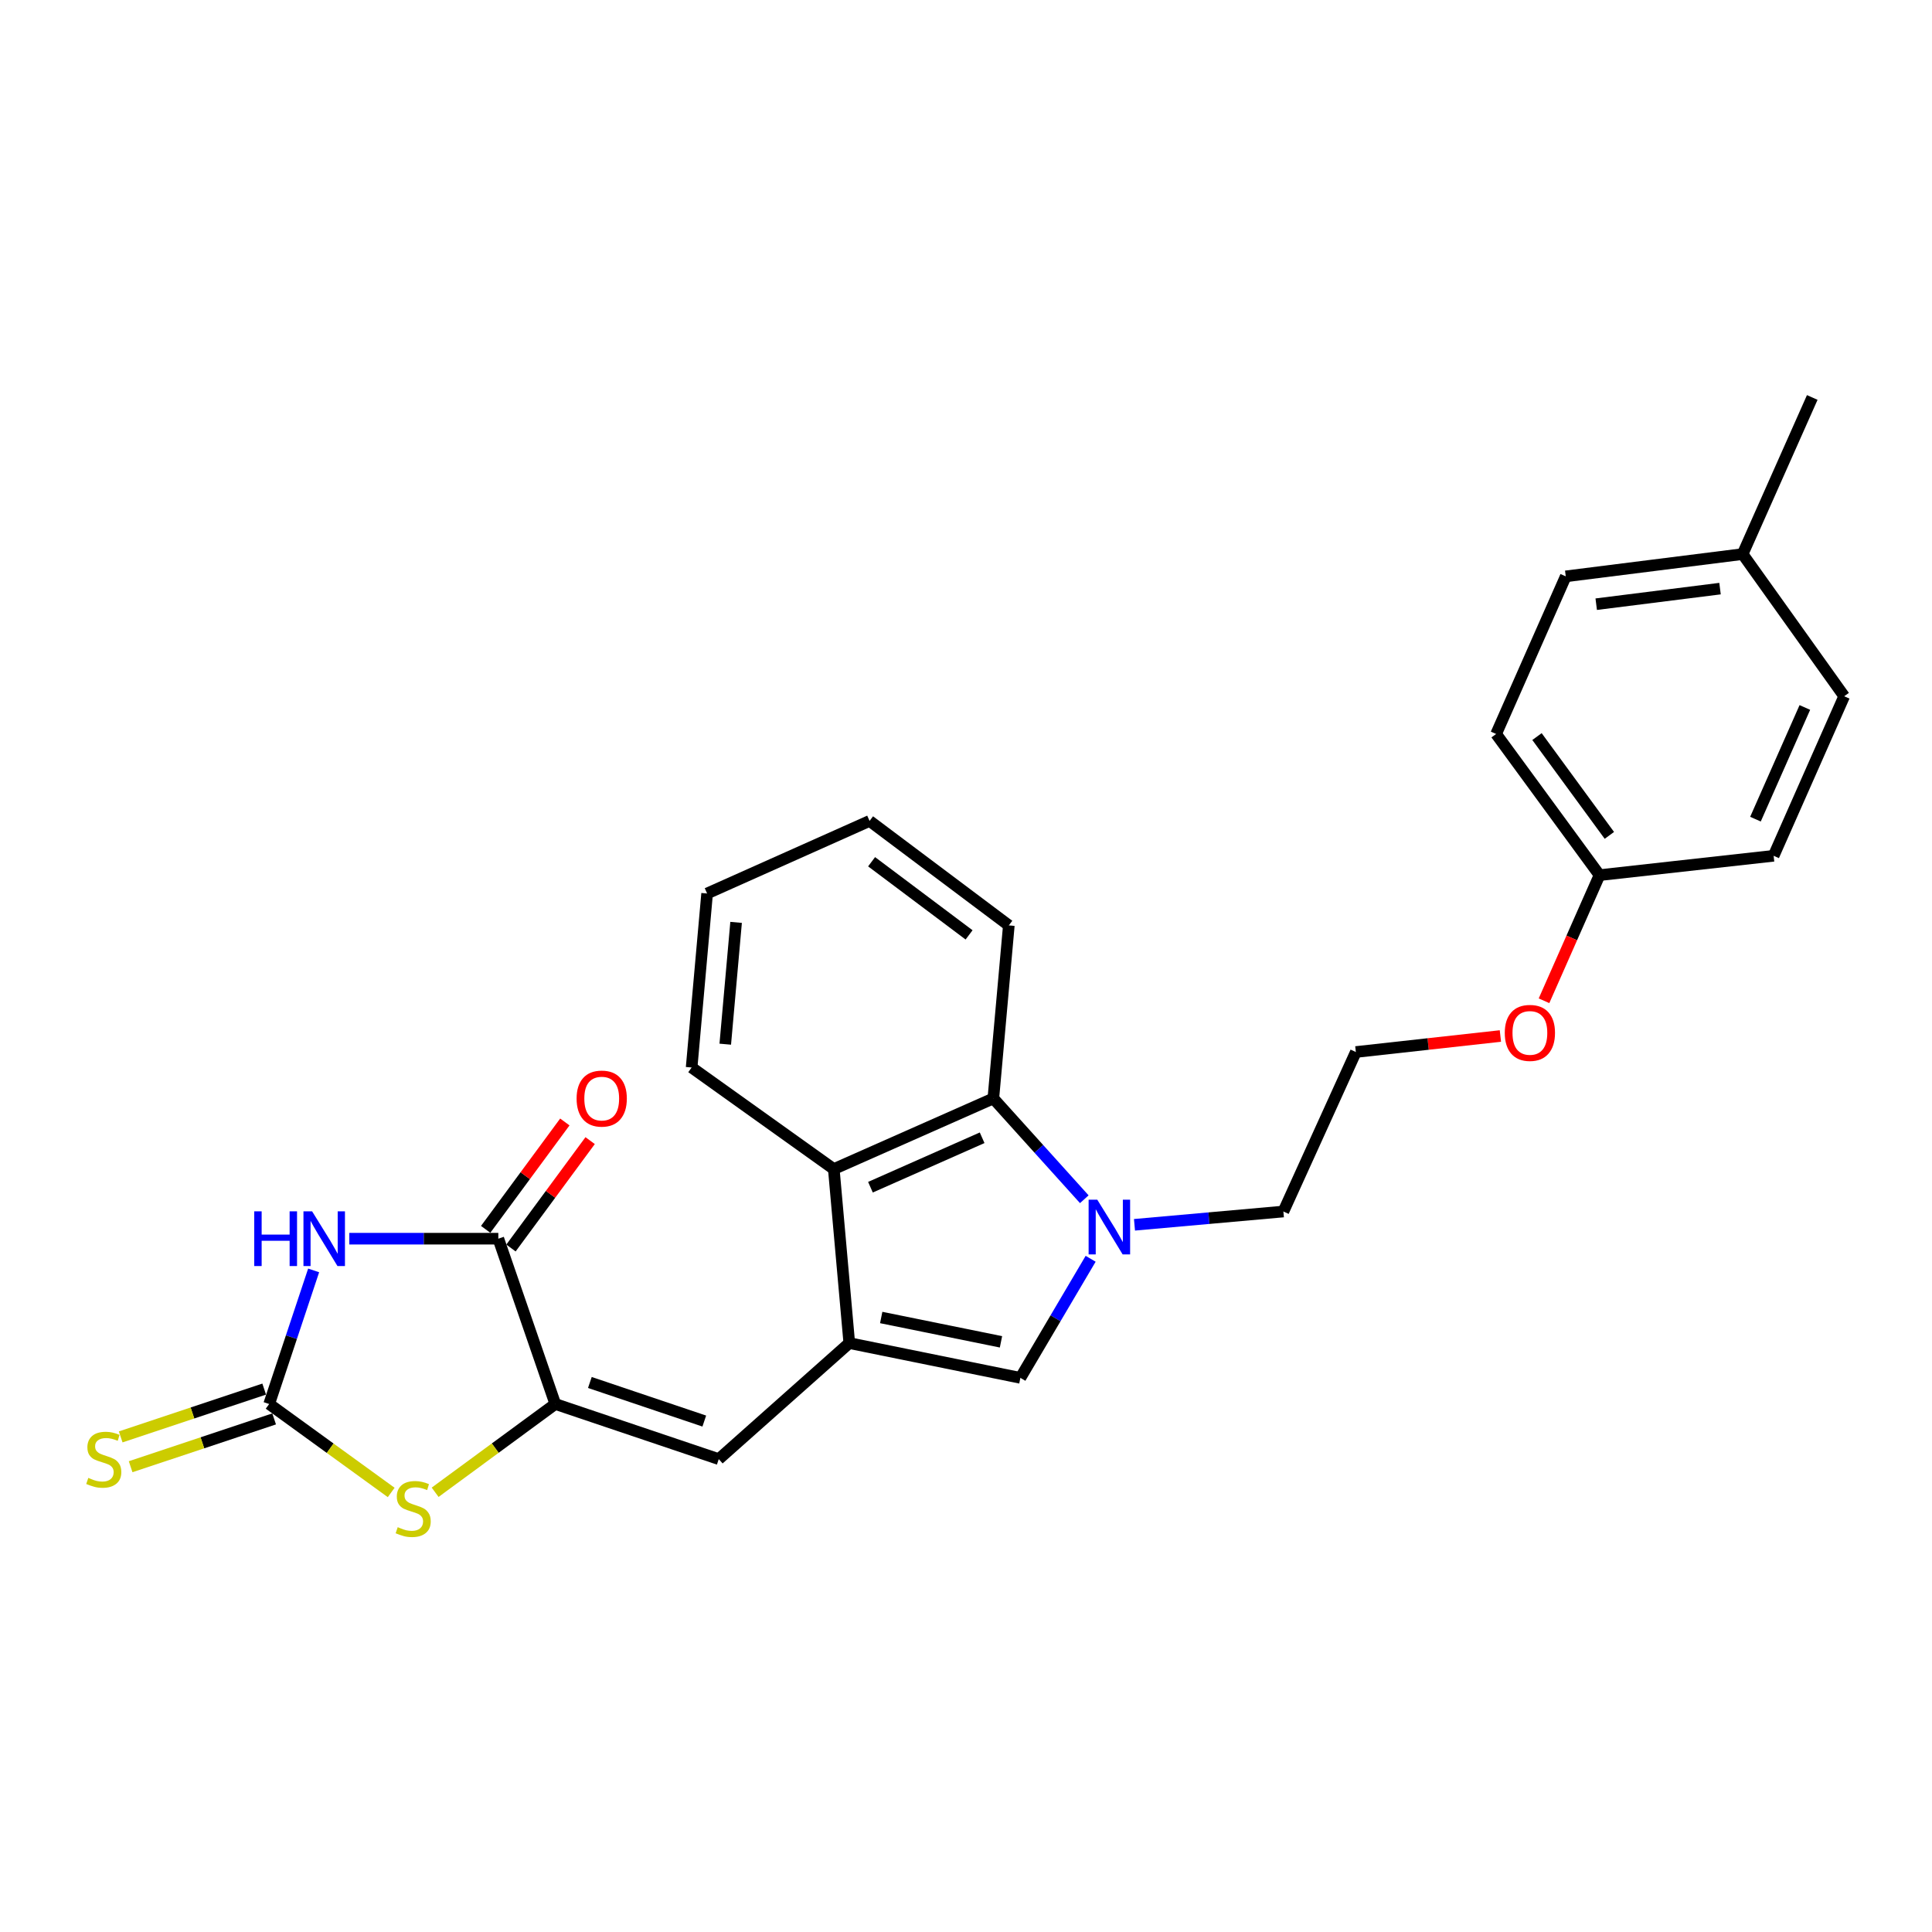 <?xml version='1.0' encoding='iso-8859-1'?>
<svg version='1.1' baseProfile='full'
              xmlns='http://www.w3.org/2000/svg'
                      xmlns:rdkit='http://www.rdkit.org/xml'
                      xmlns:xlink='http://www.w3.org/1999/xlink'
                  xml:space='preserve'
width='1000px' height='1000px' viewBox='0 0 1000 1000'>
<!-- END OF HEADER -->
<rect style='opacity:1.0;fill:#FFFFFF;stroke:none' width='1000' height='1000' x='0' y='0'> </rect>
<path class='bond-1' d='M 162.343,657.558 L 150.831,692.133' style='fill:none;fill-rule:evenodd;stroke:#0000FF;stroke-width:6px;stroke-linecap:butt;stroke-linejoin:miter;stroke-opacity:1' />
<path class='bond-1' d='M 150.831,692.133 L 139.318,726.708' style='fill:none;fill-rule:evenodd;stroke:#000000;stroke-width:6px;stroke-linecap:butt;stroke-linejoin:miter;stroke-opacity:1' />
<path class='bond-4' d='M 180.802,641.144 L 219.365,641.144' style='fill:none;fill-rule:evenodd;stroke:#0000FF;stroke-width:6px;stroke-linecap:butt;stroke-linejoin:miter;stroke-opacity:1' />
<path class='bond-4' d='M 219.365,641.144 L 257.929,641.144' style='fill:none;fill-rule:evenodd;stroke:#000000;stroke-width:6px;stroke-linecap:butt;stroke-linejoin:miter;stroke-opacity:1' />
<path class='bond-0' d='M 439.588,695.18 L 372.029,755.235' style='fill:none;fill-rule:evenodd;stroke:#000000;stroke-width:6px;stroke-linecap:butt;stroke-linejoin:miter;stroke-opacity:1' />
<path class='bond-6' d='M 439.588,695.18 L 528.153,713.176' style='fill:none;fill-rule:evenodd;stroke:#000000;stroke-width:6px;stroke-linecap:butt;stroke-linejoin:miter;stroke-opacity:1' />
<path class='bond-6' d='M 456.113,681.935 L 518.108,694.532' style='fill:none;fill-rule:evenodd;stroke:#000000;stroke-width:6px;stroke-linecap:butt;stroke-linejoin:miter;stroke-opacity:1' />
<path class='bond-8' d='M 439.588,695.18 L 431.57,605.105' style='fill:none;fill-rule:evenodd;stroke:#000000;stroke-width:6px;stroke-linecap:butt;stroke-linejoin:miter;stroke-opacity:1' />
<path class='bond-5' d='M 139.318,726.708 L 170.9,749.601' style='fill:none;fill-rule:evenodd;stroke:#000000;stroke-width:6px;stroke-linecap:butt;stroke-linejoin:miter;stroke-opacity:1' />
<path class='bond-5' d='M 170.9,749.601 L 202.481,772.493' style='fill:none;fill-rule:evenodd;stroke:#CCCC00;stroke-width:6px;stroke-linecap:butt;stroke-linejoin:miter;stroke-opacity:1' />
<path class='bond-10' d='M 136.746,718.99 L 99.609,731.365' style='fill:none;fill-rule:evenodd;stroke:#000000;stroke-width:6px;stroke-linecap:butt;stroke-linejoin:miter;stroke-opacity:1' />
<path class='bond-10' d='M 99.609,731.365 L 62.472,743.74' style='fill:none;fill-rule:evenodd;stroke:#CCCC00;stroke-width:6px;stroke-linecap:butt;stroke-linejoin:miter;stroke-opacity:1' />
<path class='bond-10' d='M 141.89,734.426 L 104.753,746.801' style='fill:none;fill-rule:evenodd;stroke:#000000;stroke-width:6px;stroke-linecap:butt;stroke-linejoin:miter;stroke-opacity:1' />
<path class='bond-10' d='M 104.753,746.801 L 67.616,759.176' style='fill:none;fill-rule:evenodd;stroke:#CCCC00;stroke-width:6px;stroke-linecap:butt;stroke-linejoin:miter;stroke-opacity:1' />
<path class='bond-2' d='M 287.423,726.708 L 257.929,641.144' style='fill:none;fill-rule:evenodd;stroke:#000000;stroke-width:6px;stroke-linecap:butt;stroke-linejoin:miter;stroke-opacity:1' />
<path class='bond-7' d='M 287.423,726.708 L 372.029,755.235' style='fill:none;fill-rule:evenodd;stroke:#000000;stroke-width:6px;stroke-linecap:butt;stroke-linejoin:miter;stroke-opacity:1' />
<path class='bond-7' d='M 305.313,715.569 L 364.537,735.539' style='fill:none;fill-rule:evenodd;stroke:#000000;stroke-width:6px;stroke-linecap:butt;stroke-linejoin:miter;stroke-opacity:1' />
<path class='bond-26' d='M 287.423,726.708 L 256.324,749.553' style='fill:none;fill-rule:evenodd;stroke:#000000;stroke-width:6px;stroke-linecap:butt;stroke-linejoin:miter;stroke-opacity:1' />
<path class='bond-26' d='M 256.324,749.553 L 225.225,772.398' style='fill:none;fill-rule:evenodd;stroke:#CCCC00;stroke-width:6px;stroke-linecap:butt;stroke-linejoin:miter;stroke-opacity:1' />
<path class='bond-3' d='M 564.516,651.541 L 546.335,682.358' style='fill:none;fill-rule:evenodd;stroke:#0000FF;stroke-width:6px;stroke-linecap:butt;stroke-linejoin:miter;stroke-opacity:1' />
<path class='bond-3' d='M 546.335,682.358 L 528.153,713.176' style='fill:none;fill-rule:evenodd;stroke:#000000;stroke-width:6px;stroke-linecap:butt;stroke-linejoin:miter;stroke-opacity:1' />
<path class='bond-12' d='M 587.208,633.955 L 625.745,630.517' style='fill:none;fill-rule:evenodd;stroke:#0000FF;stroke-width:6px;stroke-linecap:butt;stroke-linejoin:miter;stroke-opacity:1' />
<path class='bond-12' d='M 625.745,630.517 L 664.282,627.079' style='fill:none;fill-rule:evenodd;stroke:#000000;stroke-width:6px;stroke-linecap:butt;stroke-linejoin:miter;stroke-opacity:1' />
<path class='bond-27' d='M 561.226,620.724 L 537.688,594.633' style='fill:none;fill-rule:evenodd;stroke:#0000FF;stroke-width:6px;stroke-linecap:butt;stroke-linejoin:miter;stroke-opacity:1' />
<path class='bond-27' d='M 537.688,594.633 L 514.151,568.542' style='fill:none;fill-rule:evenodd;stroke:#000000;stroke-width:6px;stroke-linecap:butt;stroke-linejoin:miter;stroke-opacity:1' />
<path class='bond-11' d='M 264.477,645.971 L 284.966,618.177' style='fill:none;fill-rule:evenodd;stroke:#000000;stroke-width:6px;stroke-linecap:butt;stroke-linejoin:miter;stroke-opacity:1' />
<path class='bond-11' d='M 284.966,618.177 L 305.455,590.384' style='fill:none;fill-rule:evenodd;stroke:#FF0000;stroke-width:6px;stroke-linecap:butt;stroke-linejoin:miter;stroke-opacity:1' />
<path class='bond-11' d='M 251.381,636.317 L 271.869,608.523' style='fill:none;fill-rule:evenodd;stroke:#000000;stroke-width:6px;stroke-linecap:butt;stroke-linejoin:miter;stroke-opacity:1' />
<path class='bond-11' d='M 271.869,608.523 L 292.358,580.729' style='fill:none;fill-rule:evenodd;stroke:#FF0000;stroke-width:6px;stroke-linecap:butt;stroke-linejoin:miter;stroke-opacity:1' />
<path class='bond-9' d='M 431.57,605.105 L 514.151,568.542' style='fill:none;fill-rule:evenodd;stroke:#000000;stroke-width:6px;stroke-linecap:butt;stroke-linejoin:miter;stroke-opacity:1' />
<path class='bond-9' d='M 450.544,614.498 L 508.351,588.904' style='fill:none;fill-rule:evenodd;stroke:#000000;stroke-width:6px;stroke-linecap:butt;stroke-linejoin:miter;stroke-opacity:1' />
<path class='bond-22' d='M 431.57,605.105 L 357.983,552.533' style='fill:none;fill-rule:evenodd;stroke:#000000;stroke-width:6px;stroke-linecap:butt;stroke-linejoin:miter;stroke-opacity:1' />
<path class='bond-21' d='M 514.151,568.542 L 522.169,478.991' style='fill:none;fill-rule:evenodd;stroke:#000000;stroke-width:6px;stroke-linecap:butt;stroke-linejoin:miter;stroke-opacity:1' />
<path class='bond-20' d='M 664.282,627.079 L 701.785,544.516' style='fill:none;fill-rule:evenodd;stroke:#000000;stroke-width:6px;stroke-linecap:butt;stroke-linejoin:miter;stroke-opacity:1' />
<path class='bond-13' d='M 827.908,452.968 L 813.544,485.482' style='fill:none;fill-rule:evenodd;stroke:#000000;stroke-width:6px;stroke-linecap:butt;stroke-linejoin:miter;stroke-opacity:1' />
<path class='bond-13' d='M 813.544,485.482 L 799.18,517.996' style='fill:none;fill-rule:evenodd;stroke:#FF0000;stroke-width:6px;stroke-linecap:butt;stroke-linejoin:miter;stroke-opacity:1' />
<path class='bond-15' d='M 827.908,452.968 L 918.027,442.961' style='fill:none;fill-rule:evenodd;stroke:#000000;stroke-width:6px;stroke-linecap:butt;stroke-linejoin:miter;stroke-opacity:1' />
<path class='bond-16' d='M 827.908,452.968 L 774.387,379.905' style='fill:none;fill-rule:evenodd;stroke:#000000;stroke-width:6px;stroke-linecap:butt;stroke-linejoin:miter;stroke-opacity:1' />
<path class='bond-16' d='M 833.005,432.393 L 795.541,381.249' style='fill:none;fill-rule:evenodd;stroke:#000000;stroke-width:6px;stroke-linecap:butt;stroke-linejoin:miter;stroke-opacity:1' />
<path class='bond-14' d='M 901.983,286.793 L 810.435,298.318' style='fill:none;fill-rule:evenodd;stroke:#000000;stroke-width:6px;stroke-linecap:butt;stroke-linejoin:miter;stroke-opacity:1' />
<path class='bond-14' d='M 890.283,304.665 L 826.199,312.732' style='fill:none;fill-rule:evenodd;stroke:#000000;stroke-width:6px;stroke-linecap:butt;stroke-linejoin:miter;stroke-opacity:1' />
<path class='bond-23' d='M 901.983,286.793 L 938.022,205.73' style='fill:none;fill-rule:evenodd;stroke:#000000;stroke-width:6px;stroke-linecap:butt;stroke-linejoin:miter;stroke-opacity:1' />
<path class='bond-29' d='M 901.983,286.793 L 954.545,360.38' style='fill:none;fill-rule:evenodd;stroke:#000000;stroke-width:6px;stroke-linecap:butt;stroke-linejoin:miter;stroke-opacity:1' />
<path class='bond-18' d='M 918.027,442.961 L 954.545,360.38' style='fill:none;fill-rule:evenodd;stroke:#000000;stroke-width:6px;stroke-linecap:butt;stroke-linejoin:miter;stroke-opacity:1' />
<path class='bond-18' d='M 908.625,423.994 L 934.187,366.187' style='fill:none;fill-rule:evenodd;stroke:#000000;stroke-width:6px;stroke-linecap:butt;stroke-linejoin:miter;stroke-opacity:1' />
<path class='bond-17' d='M 774.387,379.905 L 810.435,298.318' style='fill:none;fill-rule:evenodd;stroke:#000000;stroke-width:6px;stroke-linecap:butt;stroke-linejoin:miter;stroke-opacity:1' />
<path class='bond-19' d='M 776.603,536.235 L 739.194,540.375' style='fill:none;fill-rule:evenodd;stroke:#FF0000;stroke-width:6px;stroke-linecap:butt;stroke-linejoin:miter;stroke-opacity:1' />
<path class='bond-19' d='M 739.194,540.375 L 701.785,544.516' style='fill:none;fill-rule:evenodd;stroke:#000000;stroke-width:6px;stroke-linecap:butt;stroke-linejoin:miter;stroke-opacity:1' />
<path class='bond-28' d='M 522.169,478.991 L 450.091,424.91' style='fill:none;fill-rule:evenodd;stroke:#000000;stroke-width:6px;stroke-linecap:butt;stroke-linejoin:miter;stroke-opacity:1' />
<path class='bond-28' d='M 501.592,483.893 L 451.138,446.037' style='fill:none;fill-rule:evenodd;stroke:#000000;stroke-width:6px;stroke-linecap:butt;stroke-linejoin:miter;stroke-opacity:1' />
<path class='bond-25' d='M 357.983,552.533 L 366,462.468' style='fill:none;fill-rule:evenodd;stroke:#000000;stroke-width:6px;stroke-linecap:butt;stroke-linejoin:miter;stroke-opacity:1' />
<path class='bond-25' d='M 375.392,540.466 L 381.004,477.42' style='fill:none;fill-rule:evenodd;stroke:#000000;stroke-width:6px;stroke-linecap:butt;stroke-linejoin:miter;stroke-opacity:1' />
<path class='bond-24' d='M 450.091,424.91 L 366,462.468' style='fill:none;fill-rule:evenodd;stroke:#000000;stroke-width:6px;stroke-linecap:butt;stroke-linejoin:miter;stroke-opacity:1' />
<path  class='atom-0' d='M 131.589 626.984
L 135.429 626.984
L 135.429 639.024
L 149.909 639.024
L 149.909 626.984
L 153.749 626.984
L 153.749 655.304
L 149.909 655.304
L 149.909 642.224
L 135.429 642.224
L 135.429 655.304
L 131.589 655.304
L 131.589 626.984
' fill='#0000FF'/>
<path  class='atom-0' d='M 161.549 626.984
L 170.829 641.984
Q 171.749 643.464, 173.229 646.144
Q 174.709 648.824, 174.789 648.984
L 174.789 626.984
L 178.549 626.984
L 178.549 655.304
L 174.669 655.304
L 164.709 638.904
Q 163.549 636.984, 162.309 634.784
Q 161.109 632.584, 160.749 631.904
L 160.749 655.304
L 157.069 655.304
L 157.069 626.984
L 161.549 626.984
' fill='#0000FF'/>
<path  class='atom-4' d='M 567.947 620.955
L 577.227 635.955
Q 578.147 637.435, 579.627 640.115
Q 581.107 642.795, 581.187 642.955
L 581.187 620.955
L 584.947 620.955
L 584.947 649.275
L 581.067 649.275
L 571.107 632.875
Q 569.947 630.955, 568.707 628.755
Q 567.507 626.555, 567.147 625.875
L 567.147 649.275
L 563.467 649.275
L 563.467 620.955
L 567.947 620.955
' fill='#0000FF'/>
<path  class='atom-6' d='M 205.863 790.464
Q 206.183 790.584, 207.503 791.144
Q 208.823 791.704, 210.263 792.064
Q 211.743 792.384, 213.183 792.384
Q 215.863 792.384, 217.423 791.104
Q 218.983 789.784, 218.983 787.504
Q 218.983 785.944, 218.183 784.984
Q 217.423 784.024, 216.223 783.504
Q 215.023 782.984, 213.023 782.384
Q 210.503 781.624, 208.983 780.904
Q 207.503 780.184, 206.423 778.664
Q 205.383 777.144, 205.383 774.584
Q 205.383 771.024, 207.783 768.824
Q 210.223 766.624, 215.023 766.624
Q 218.303 766.624, 222.023 768.184
L 221.103 771.264
Q 217.703 769.864, 215.143 769.864
Q 212.383 769.864, 210.863 771.024
Q 209.343 772.144, 209.383 774.104
Q 209.383 775.624, 210.143 776.544
Q 210.943 777.464, 212.063 777.984
Q 213.223 778.504, 215.143 779.104
Q 217.703 779.904, 219.223 780.704
Q 220.743 781.504, 221.823 783.144
Q 222.943 784.744, 222.943 787.504
Q 222.943 791.424, 220.303 793.544
Q 217.703 795.624, 213.343 795.624
Q 210.823 795.624, 208.903 795.064
Q 207.023 794.544, 204.783 793.624
L 205.863 790.464
' fill='#CCCC00'/>
<path  class='atom-11' d='M 45.708 764.955
Q 46.028 765.075, 47.348 765.635
Q 48.668 766.195, 50.108 766.555
Q 51.588 766.875, 53.028 766.875
Q 55.708 766.875, 57.268 765.595
Q 58.828 764.275, 58.828 761.995
Q 58.828 760.435, 58.028 759.475
Q 57.268 758.515, 56.068 757.995
Q 54.868 757.475, 52.868 756.875
Q 50.348 756.115, 48.828 755.395
Q 47.348 754.675, 46.268 753.155
Q 45.228 751.635, 45.228 749.075
Q 45.228 745.515, 47.628 743.315
Q 50.068 741.115, 54.868 741.115
Q 58.148 741.115, 61.868 742.675
L 60.948 745.755
Q 57.548 744.355, 54.988 744.355
Q 52.228 744.355, 50.708 745.515
Q 49.188 746.635, 49.228 748.595
Q 49.228 750.115, 49.988 751.035
Q 50.788 751.955, 51.908 752.475
Q 53.068 752.995, 54.988 753.595
Q 57.548 754.395, 59.068 755.195
Q 60.588 755.995, 61.668 757.635
Q 62.788 759.235, 62.788 761.995
Q 62.788 765.915, 60.148 768.035
Q 57.548 770.115, 53.188 770.115
Q 50.668 770.115, 48.748 769.555
Q 46.868 769.035, 44.628 768.115
L 45.708 764.955
' fill='#CCCC00'/>
<path  class='atom-12' d='M 298.449 568.622
Q 298.449 561.822, 301.809 558.022
Q 305.169 554.222, 311.449 554.222
Q 317.729 554.222, 321.089 558.022
Q 324.449 561.822, 324.449 568.622
Q 324.449 575.502, 321.049 579.422
Q 317.649 583.302, 311.449 583.302
Q 305.209 583.302, 301.809 579.422
Q 298.449 575.542, 298.449 568.622
M 311.449 580.102
Q 315.769 580.102, 318.089 577.222
Q 320.449 574.302, 320.449 568.622
Q 320.449 563.062, 318.089 560.262
Q 315.769 557.422, 311.449 557.422
Q 307.129 557.422, 304.769 560.222
Q 302.449 563.022, 302.449 568.622
Q 302.449 574.342, 304.769 577.222
Q 307.129 580.102, 311.449 580.102
' fill='#FF0000'/>
<path  class='atom-20' d='M 778.869 534.626
Q 778.869 527.826, 782.229 524.026
Q 785.589 520.226, 791.869 520.226
Q 798.149 520.226, 801.509 524.026
Q 804.869 527.826, 804.869 534.626
Q 804.869 541.506, 801.469 545.426
Q 798.069 549.306, 791.869 549.306
Q 785.629 549.306, 782.229 545.426
Q 778.869 541.546, 778.869 534.626
M 791.869 546.106
Q 796.189 546.106, 798.509 543.226
Q 800.869 540.306, 800.869 534.626
Q 800.869 529.066, 798.509 526.266
Q 796.189 523.426, 791.869 523.426
Q 787.549 523.426, 785.189 526.226
Q 782.869 529.026, 782.869 534.626
Q 782.869 540.346, 785.189 543.226
Q 787.549 546.106, 791.869 546.106
' fill='#FF0000'/>
</svg>
